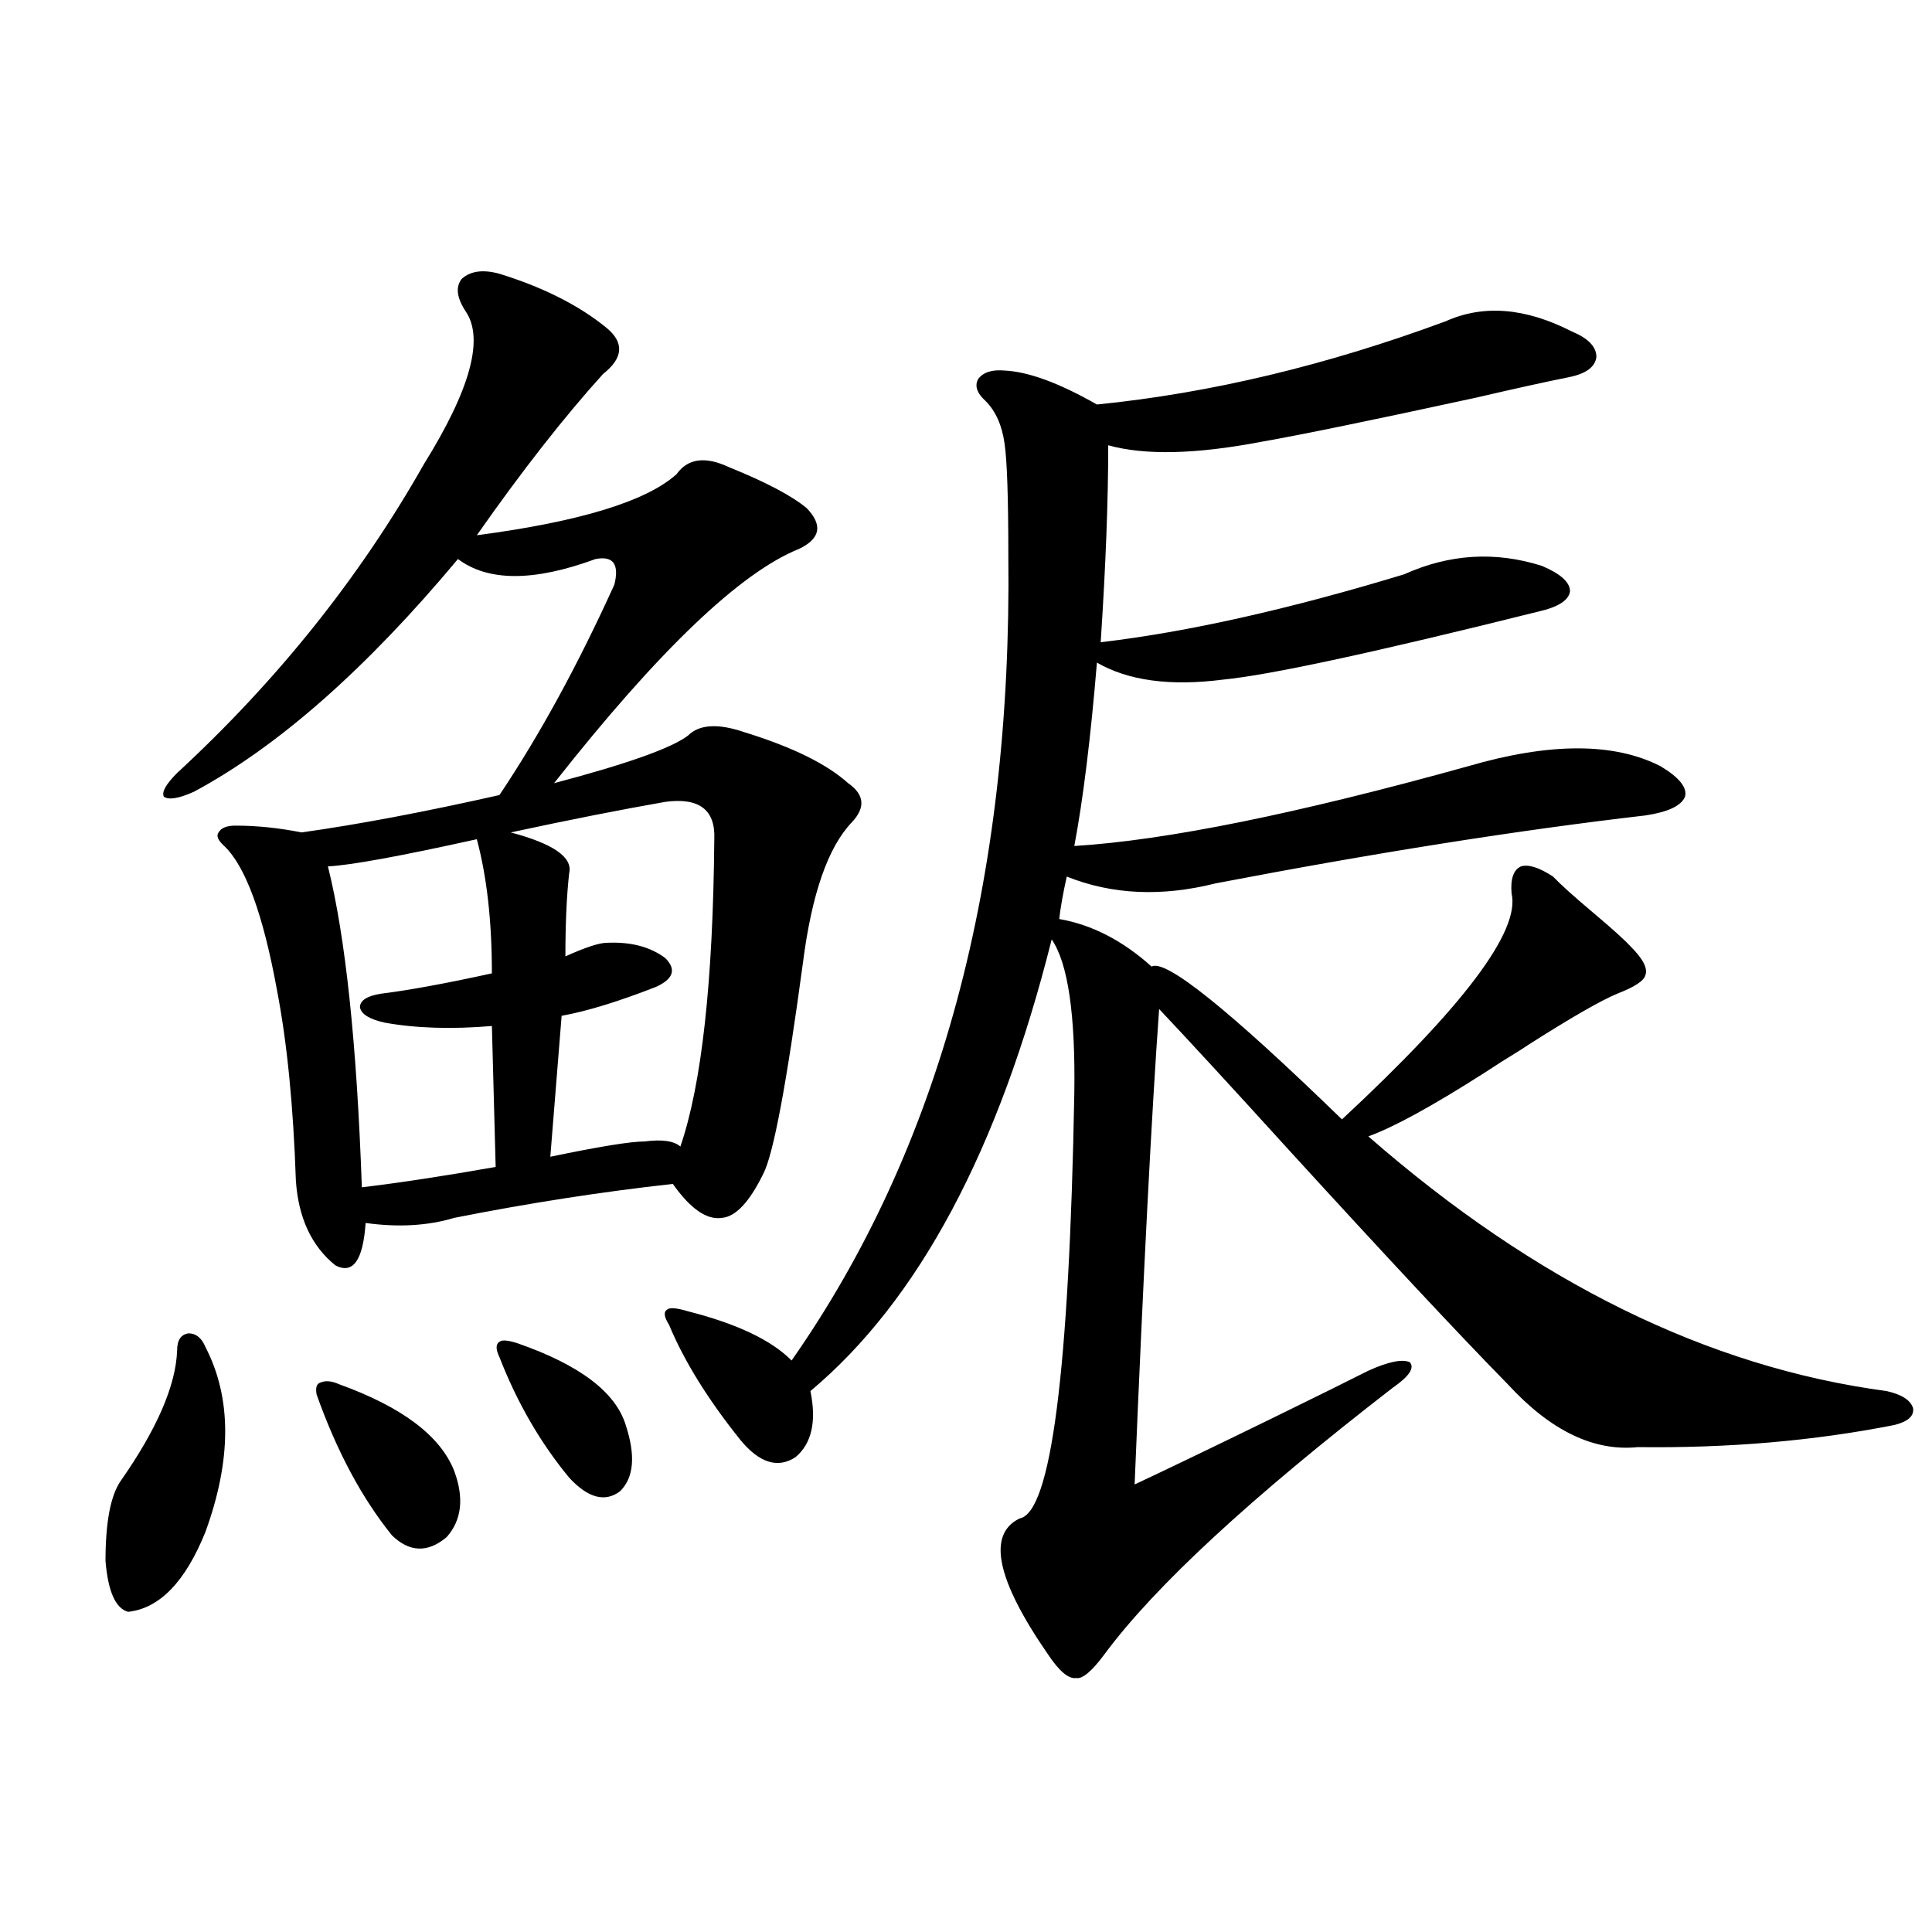 <?xml version="1.0" encoding="utf-8"?>
<!-- Generator: Adobe Illustrator 16.0.0, SVG Export Plug-In . SVG Version: 6.00 Build 0)  -->
<!DOCTYPE svg PUBLIC "-//W3C//DTD SVG 1.1//EN" "http://www.w3.org/Graphics/SVG/1.1/DTD/svg11.dtd">
<svg version="1.1" id="图层_1" xmlns="http://www.w3.org/2000/svg" xmlns:xlink="http://www.w3.org/1999/xlink" x="0px" y="0px"
	 width="1000px" height="1000px" viewBox="0 0 1000 1000" enable-background="new 0 0 1000 1000" xml:space="preserve">
<path d="M106.315,697.168c13.658,26.367,13.658,58.311,0,95.801c-10.412,25.791-23.75,39.551-39.999,41.309
	c-6.509-1.758-10.412-10.547-11.707-26.367c0-19.912,2.591-33.687,7.805-41.309c18.856-26.943,28.612-49.507,29.268-67.676
	c0-5.273,1.951-8.198,5.854-8.789C101.437,690.137,104.364,692.485,106.315,697.168z M258.506,141.699
	c22.759,7.031,41.295,16.411,55.608,28.125c9.101,7.622,8.445,15.532-1.951,23.73c-20.167,22.275-41.95,50.098-65.364,83.496
	c53.322-7.031,87.803-17.578,103.412-31.641c5.854-8.198,14.954-9.365,27.316-3.516c18.856,7.622,32.194,14.653,39.999,21.094
	c8.445,8.789,7.149,15.82-3.902,21.094c-30.578,12.305-72.849,52.734-126.826,121.289c37.713-9.956,60.807-18.154,69.267-24.609
	c5.854-5.85,15.609-6.44,29.268-1.758c24.71,7.622,42.591,16.411,53.657,26.367c8.445,5.864,9.101,12.607,1.951,20.215
	c-12.362,12.896-20.822,37.217-25.365,72.949c-8.46,62.705-15.289,99.028-20.487,108.984c-7.164,14.653-14.313,22.275-21.463,22.852
	c-7.805,1.182-16.265-4.683-25.365-17.578c-37.072,4.106-74.8,9.971-113.167,17.578c-13.658,4.106-28.948,4.985-45.853,2.637
	c-1.311,19.336-6.509,26.67-15.609,21.973c-12.363-9.956-19.192-24.609-20.487-43.945c-1.311-38.672-4.558-71.479-9.756-98.438
	c-7.165-39.248-16.265-64.16-27.316-74.707c-3.262-2.925-4.238-5.273-2.927-7.031c1.295-2.334,4.222-3.516,8.78-3.516
	c11.051,0,22.438,1.182,34.146,3.516c29.268-4.092,63.413-10.547,102.436-19.336c20.808-31.05,40.64-67.373,59.511-108.984
	c2.592-10.547-0.655-14.941-9.756-13.184c-31.874,11.729-55.608,11.729-71.218,0c-47.483,56.841-93.016,96.982-136.582,120.41
	c-7.805,3.516-13.018,4.395-15.609,2.637c-1.311-2.334,0.976-6.44,6.829-12.305c52.026-48.037,94.632-101.362,127.802-159.961
	c24.054-38.672,31.218-65.039,21.462-79.102c-4.558-7.031-5.213-12.593-1.951-16.699
	C243.537,140.244,250.046,139.365,258.506,141.699z M175.582,716.504c32.514,11.729,52.346,26.67,59.511,44.824
	c5.198,14.063,3.902,25.488-3.902,34.277c-9.756,8.213-19.192,7.91-28.292-0.879c-15.609-19.336-28.627-43.643-39.023-72.949
	c-0.656-3.516,0-5.562,1.951-6.152C168.417,714.458,171.679,714.746,175.582,716.504z M246.799,434.375
	c-39.679,8.789-65.364,13.486-77.071,14.063c9.1,36.338,14.954,91.709,17.561,166.113c19.512-2.334,42.59-5.85,69.266-10.547
	l-1.951-72.949c-20.822,1.758-39.358,1.182-55.608-1.758c-7.805-1.758-12.042-4.395-12.683-7.91c0-3.516,3.567-5.85,10.731-7.031
	c14.298-1.758,33.49-5.273,57.559-10.547C254.604,476.865,251.997,453.711,246.799,434.375z M268.262,695.41
	c31.859,11.138,50.396,25.2,55.608,42.188c5.198,15.82,4.223,27.246-2.927,34.277c-7.805,5.864-16.585,3.516-26.341-7.031
	c-14.969-18.154-26.996-38.96-36.097-62.402c-1.951-4.092-1.951-6.729,0-7.91C259.802,693.364,263.049,693.652,268.262,695.41z
	 M344.357,415.039c-23.414,4.106-50.09,9.38-79.998,15.82c22.104,5.864,32.194,12.896,30.243,21.094
	c-1.311,11.729-1.951,26.079-1.951,43.066c10.396-4.683,17.561-7.031,21.463-7.031c12.348-0.576,22.438,2.061,30.243,7.91
	c5.854,5.864,4.223,10.85-4.878,14.941c-19.512,7.622-35.776,12.607-48.779,14.941l-5.854,72.949
	c25.365-5.273,41.615-7.91,48.779-7.91c9.101-1.167,15.274-0.288,18.536,2.637c11.052-32.217,16.905-85.254,17.561-159.082
	C370.363,419.146,361.918,412.705,344.357,415.039z M356.064,678.711c25.365,6.455,43.246,14.941,53.657,25.488
	c76.736-109.561,114.144-248.428,112.192-416.602c0-29.883-0.655-49.219-1.951-58.008c-1.311-9.365-4.558-16.699-9.756-21.973
	c-4.558-4.092-5.854-7.91-3.902-11.426c2.592-3.516,7.149-4.971,13.658-4.395c12.348,0.591,28.292,6.455,47.804,17.578
	c58.535-5.85,118.687-20.215,180.483-43.066c19.512-8.789,41.295-7.031,65.364,5.273c8.445,3.516,12.683,7.91,12.683,13.184
	c-0.655,5.273-5.533,8.789-14.634,10.547c-11.707,2.349-27.651,5.864-47.804,10.547c-53.992,11.729-91.064,19.336-111.217,22.852
	c-33.825,6.455-60.166,7.031-79.022,1.758c0,28.716-1.311,62.705-3.902,101.953c44.877-5.273,97.224-16.987,157.069-35.156
	c23.414-10.547,47.148-12.002,71.218-4.395c9.756,4.106,14.634,8.501,14.634,13.184c-0.655,4.697-6.188,8.213-16.585,10.547
	c-84.556,21.094-138.868,32.822-162.923,35.156c-27.316,3.516-49.114,0.591-65.364-8.789c-3.262,39.263-7.164,70.903-11.707,94.922
	c47.469-2.925,115.439-16.699,203.897-41.309c42.271-12.305,75.44-12.305,99.51,0c9.756,5.864,13.979,11.138,12.683,15.82
	c-1.951,4.697-8.78,7.91-20.487,9.668c-65.699,7.622-139.844,19.336-222.434,35.156c-27.972,7.031-53.657,5.864-77.071-3.516
	c-1.951,8.789-3.262,16.123-3.902,21.973c16.905,2.939,32.835,11.138,47.804,24.609c7.149-4.092,39.999,22.275,98.534,79.102
	c63.078-58.584,92.346-97.559,87.803-116.895c-0.655-7.607,0.976-12.305,4.878-14.063c3.902-1.167,9.421,0.591,16.585,5.273
	c3.902,4.106,10.731,10.259,20.487,18.457c9.756,8.213,16.25,14.063,19.512,17.578c6.494,6.455,9.101,11.426,7.805,14.941
	c-0.655,2.939-5.533,6.152-14.634,9.668c-8.46,3.516-23.749,12.305-45.853,26.367c-2.606,1.758-4.878,3.228-6.829,4.395
	c-3.902,2.349-9.436,5.864-16.585,10.547c-26.676,17.002-46.508,27.837-59.511,32.52c86.492,75.586,175.926,119.531,268.286,131.836
	c7.805,1.758,12.348,4.697,13.658,8.789c0.641,4.106-2.606,7.031-9.756,8.789c-41.63,8.213-85.852,12.017-132.68,11.426
	c-22.773,2.349-45.212-8.486-67.315-32.52c-24.725-25.186-62.772-65.918-114.144-122.168c-29.268-32.217-51.386-56.25-66.34-72.07
	c-3.902,54.492-8.14,136.533-12.683,246.094c16.25-7.607,39.999-19.033,71.218-34.277c22.759-11.123,39.344-19.336,49.755-24.609
	c10.396-4.683,17.561-6.152,21.463-4.395c2.592,2.939-0.335,7.334-8.78,13.184C647.43,775.103,597.675,821.094,571.669,856.25
	c-6.509,8.789-11.387,12.882-14.634,12.305c-3.902,0.577-8.78-3.516-14.634-12.305c-26.676-38.672-31.554-62.1-14.634-70.313
	c16.25-2.925,25.686-76.162,28.292-219.727c0.641-41.006-3.262-67.676-11.707-79.98c-27.316,108.984-68.946,186.919-124.875,233.789
	c3.247,15.82,0.641,27.246-7.805,34.277c-9.115,5.864-18.536,2.939-28.292-8.789c-16.92-21.094-29.268-41.006-37.072-59.766
	c-2.606-4.092-2.927-6.729-0.976-7.91C346.629,676.665,350.211,676.953,356.064,678.711z"/>
</svg>
